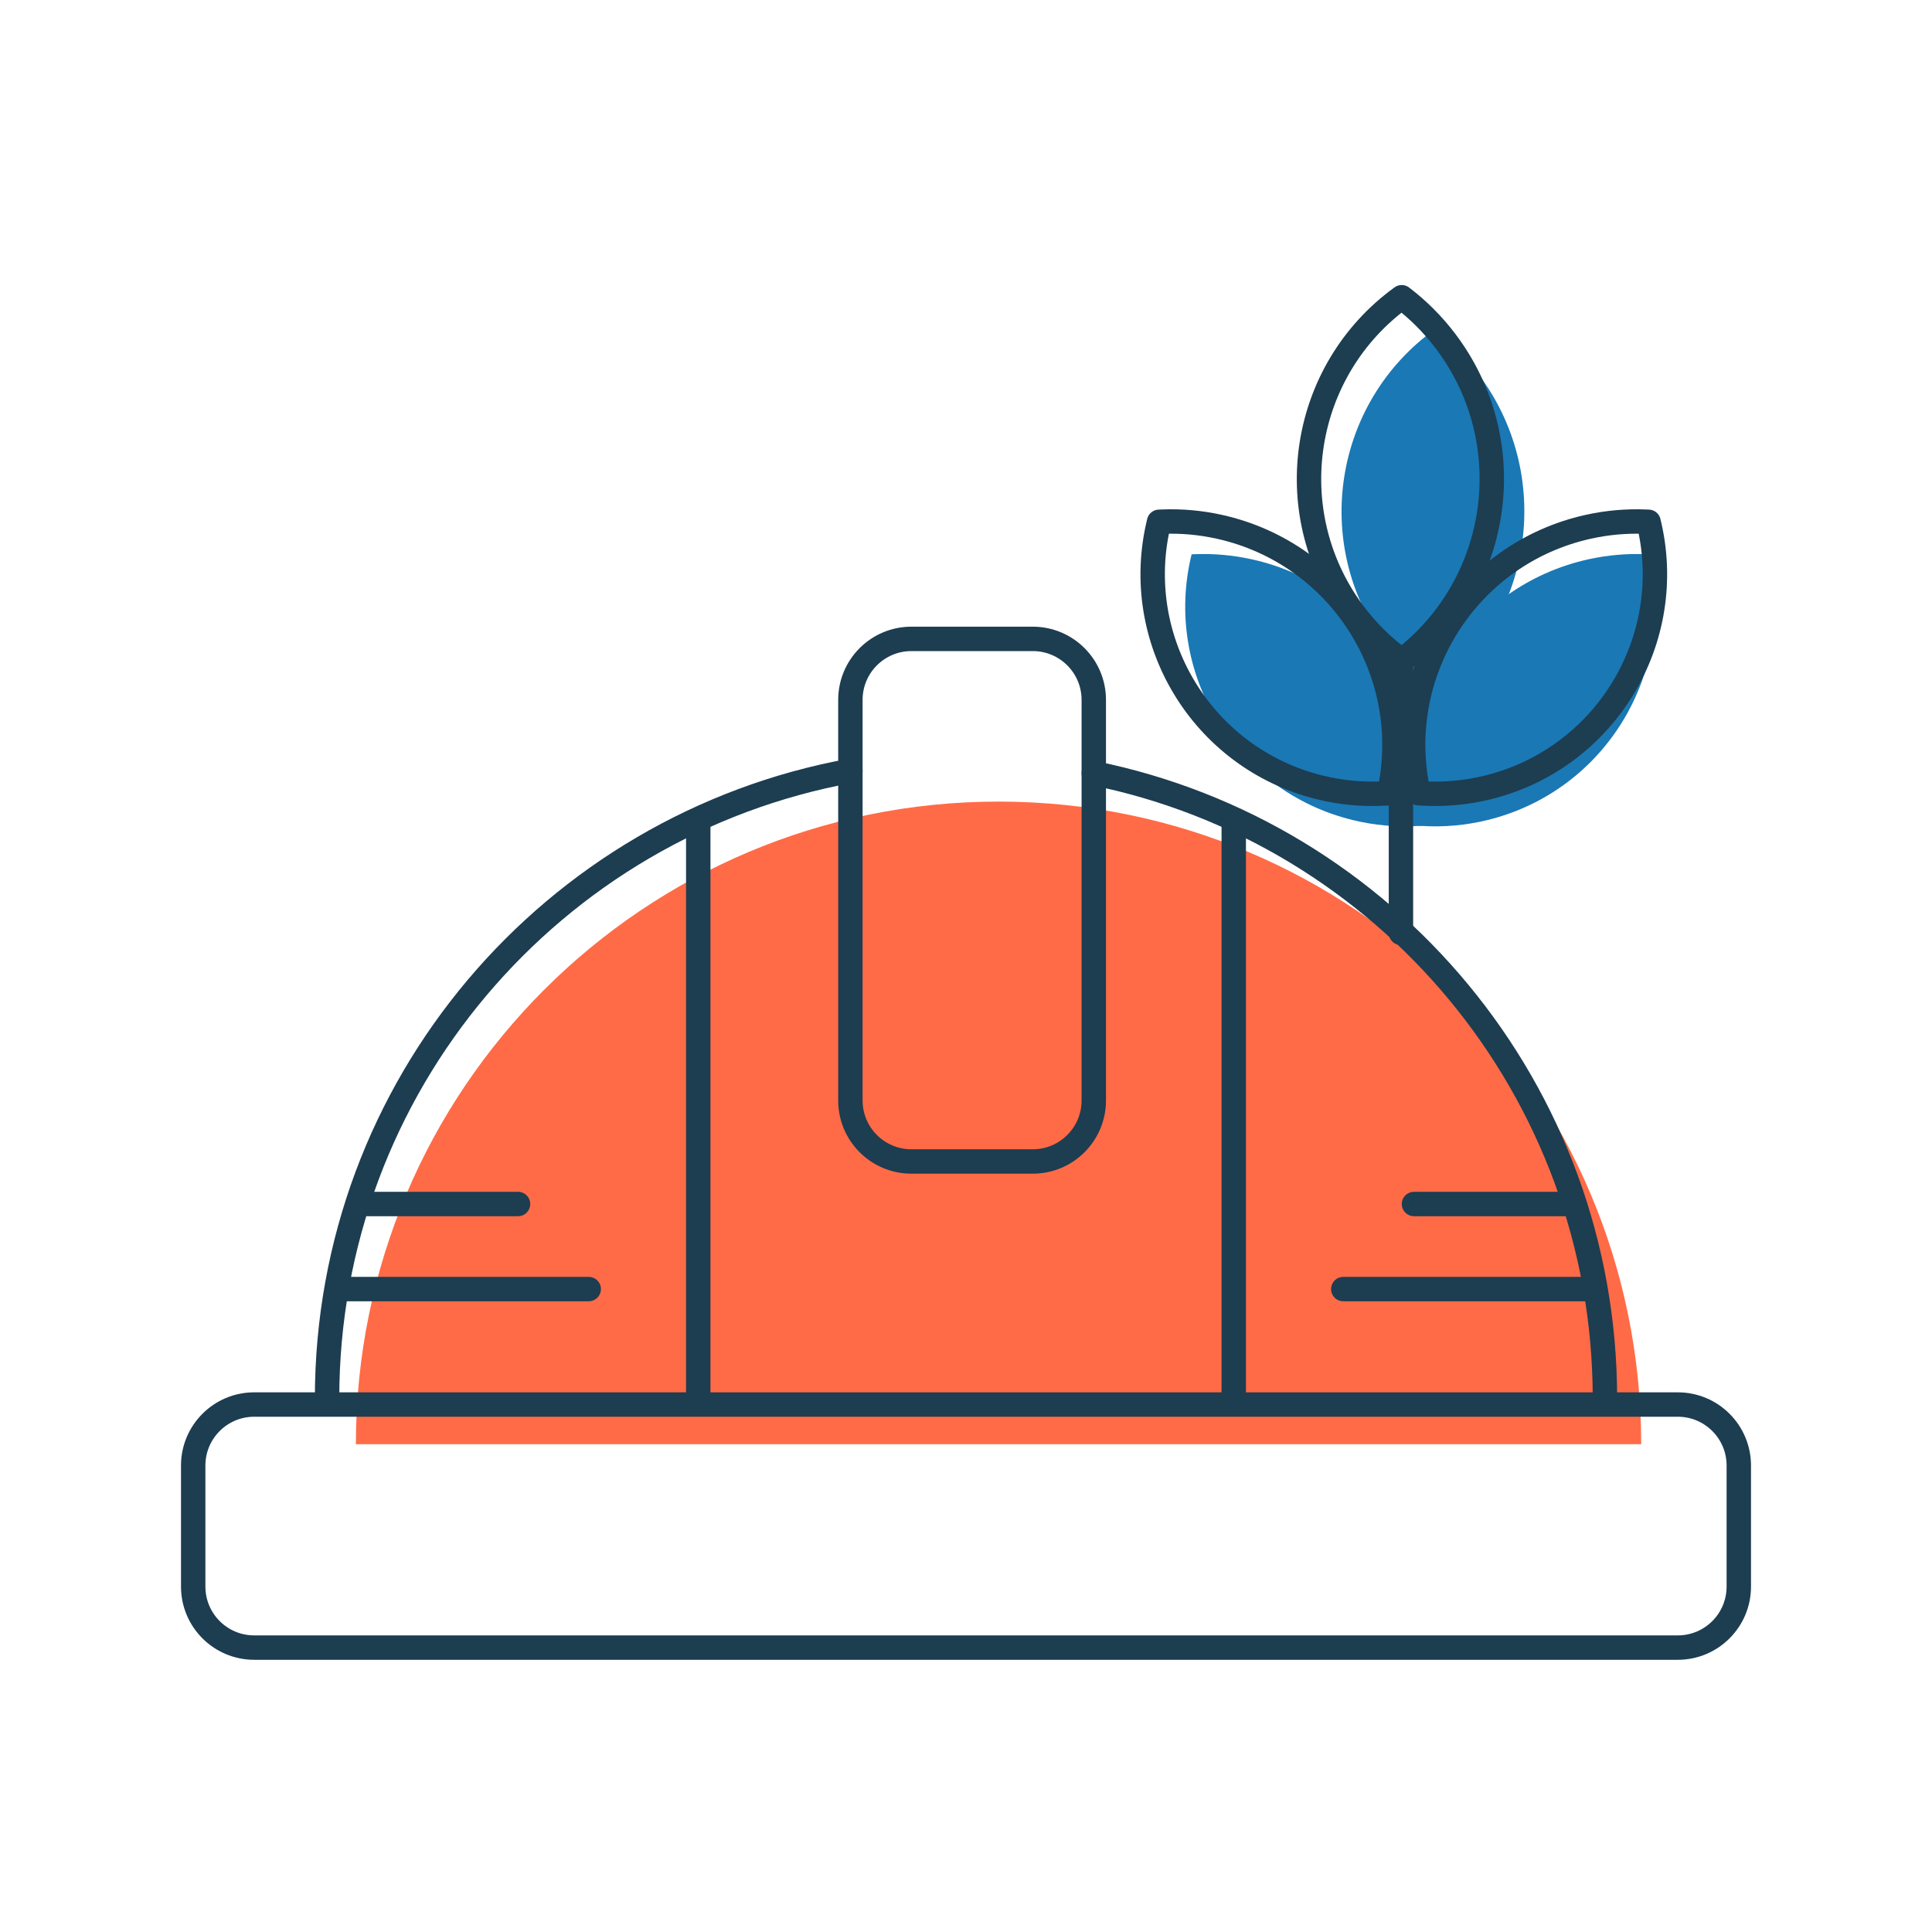 <svg width="130" height="130" viewBox="0 0 130 130" fill="none" xmlns="http://www.w3.org/2000/svg">
<path fill-rule="evenodd" clip-rule="evenodd" d="M110.432 97.179C110.432 73.297 91.071 53.937 67.189 53.937C43.307 53.937 23.947 73.297 23.947 97.179" fill="#FF6B46"/>
<path d="M22.008 94.099C22.008 73.041 37.19 55.524 57.221 51.868M73.599 52.026C93.223 56.004 107.992 73.329 107.992 94.099" stroke="#1D3D51" stroke-width="1.642" stroke-linecap="round" stroke-linejoin="round"/>
<path d="M46.984 55.665V94.099" stroke="#1D3D51" stroke-width="1.642" stroke-linecap="round" stroke-linejoin="round"/>
<path d="M23.236 86.739H39.614" stroke="#1D3D51" stroke-width="1.642" stroke-linecap="round" stroke-linejoin="round"/>
<path d="M90.386 86.739H106.764" stroke="#1D3D51" stroke-width="1.642" stroke-linecap="round" stroke-linejoin="round"/>
<path d="M24.718 81.015H34.857" stroke="#1D3D51" stroke-width="1.642" stroke-linecap="round" stroke-linejoin="round"/>
<path d="M95.143 81.015H105.282" stroke="#1D3D51" stroke-width="1.642" stroke-linecap="round" stroke-linejoin="round"/>
<path d="M83.016 55.665V94.099" stroke="#1D3D51" stroke-width="1.642" stroke-linecap="round" stroke-linejoin="round"/>
<path d="M112.895 94.508H17.105C14.838 94.508 13 96.346 13 98.613V106.758C13 109.025 14.838 110.863 17.105 110.863H112.895C115.162 110.863 117 109.025 117 106.758V98.613C117 96.346 115.162 94.508 112.895 94.508Z" stroke="#1D3D51" stroke-width="1.642" stroke-linecap="round" stroke-linejoin="round"/>
<path d="M69.493 42.989H61.326C59.058 42.989 57.221 44.828 57.221 47.095V74.048C57.221 76.315 59.058 78.153 61.326 78.153H69.493C71.76 78.153 73.598 76.315 73.598 74.048V47.095C73.598 44.828 71.76 42.989 69.493 42.989Z" stroke="#1D3D51" stroke-width="1.642" stroke-linecap="round" stroke-linejoin="round"/>
<path fill-rule="evenodd" clip-rule="evenodd" d="M96.508 22.189C89.756 27.085 88.251 36.526 93.146 43.278C94.082 44.569 95.217 45.704 96.508 46.64C103.26 41.504 104.57 31.868 99.434 25.116C98.595 24.013 97.611 23.029 96.508 22.189Z" fill="#1A78B4"/>
<path fill-rule="evenodd" clip-rule="evenodd" d="M80.181 37.299C78.234 45.225 83.081 53.229 91.007 55.176C92.465 55.535 93.97 55.669 95.468 55.574L95.662 55.561C97.455 47.453 92.335 39.427 84.228 37.634C82.962 37.354 81.666 37.239 80.371 37.291L80.181 37.299Z" fill="#1A78B4"/>
<path fill-rule="evenodd" clip-rule="evenodd" d="M110.927 37.299C112.874 45.225 108.027 53.229 100.101 55.176C98.642 55.535 97.138 55.669 95.639 55.574L95.446 55.561C93.653 47.453 98.772 39.427 106.88 37.634C108.145 37.354 109.442 37.239 110.736 37.291L110.927 37.299Z" fill="#1A78B4"/>
<path fill-rule="evenodd" clip-rule="evenodd" d="M94.318 20C87.566 24.895 86.061 34.337 90.957 41.089C91.892 42.38 93.027 43.514 94.318 44.45C101.07 39.315 102.38 29.678 97.245 22.927C96.406 21.823 95.421 20.839 94.318 20Z" stroke="#1D3D51" stroke-width="1.642" stroke-linejoin="round"/>
<path fill-rule="evenodd" clip-rule="evenodd" d="M77.991 35.11C76.044 43.036 80.891 51.04 88.818 52.987C90.276 53.345 91.78 53.479 93.279 53.384L93.472 53.372C95.266 45.264 90.146 37.237 82.038 35.444C80.773 35.164 79.477 35.049 78.182 35.102L77.991 35.11Z" stroke="#1D3D51" stroke-width="1.642" stroke-linejoin="round"/>
<path d="M94.267 62.774V44.45" stroke="#1D3D51" stroke-width="1.642" stroke-linecap="round" stroke-linejoin="round"/>
<path fill-rule="evenodd" clip-rule="evenodd" d="M110.927 35.11C112.874 43.036 108.027 51.04 100.101 52.987C98.642 53.345 97.138 53.479 95.639 53.384L95.446 53.372C93.653 45.264 98.772 37.237 106.88 35.444C108.145 35.164 109.442 35.049 110.736 35.102L110.927 35.11Z" stroke="#1D3D51" stroke-width="1.642" stroke-linejoin="round"/>
</svg>
